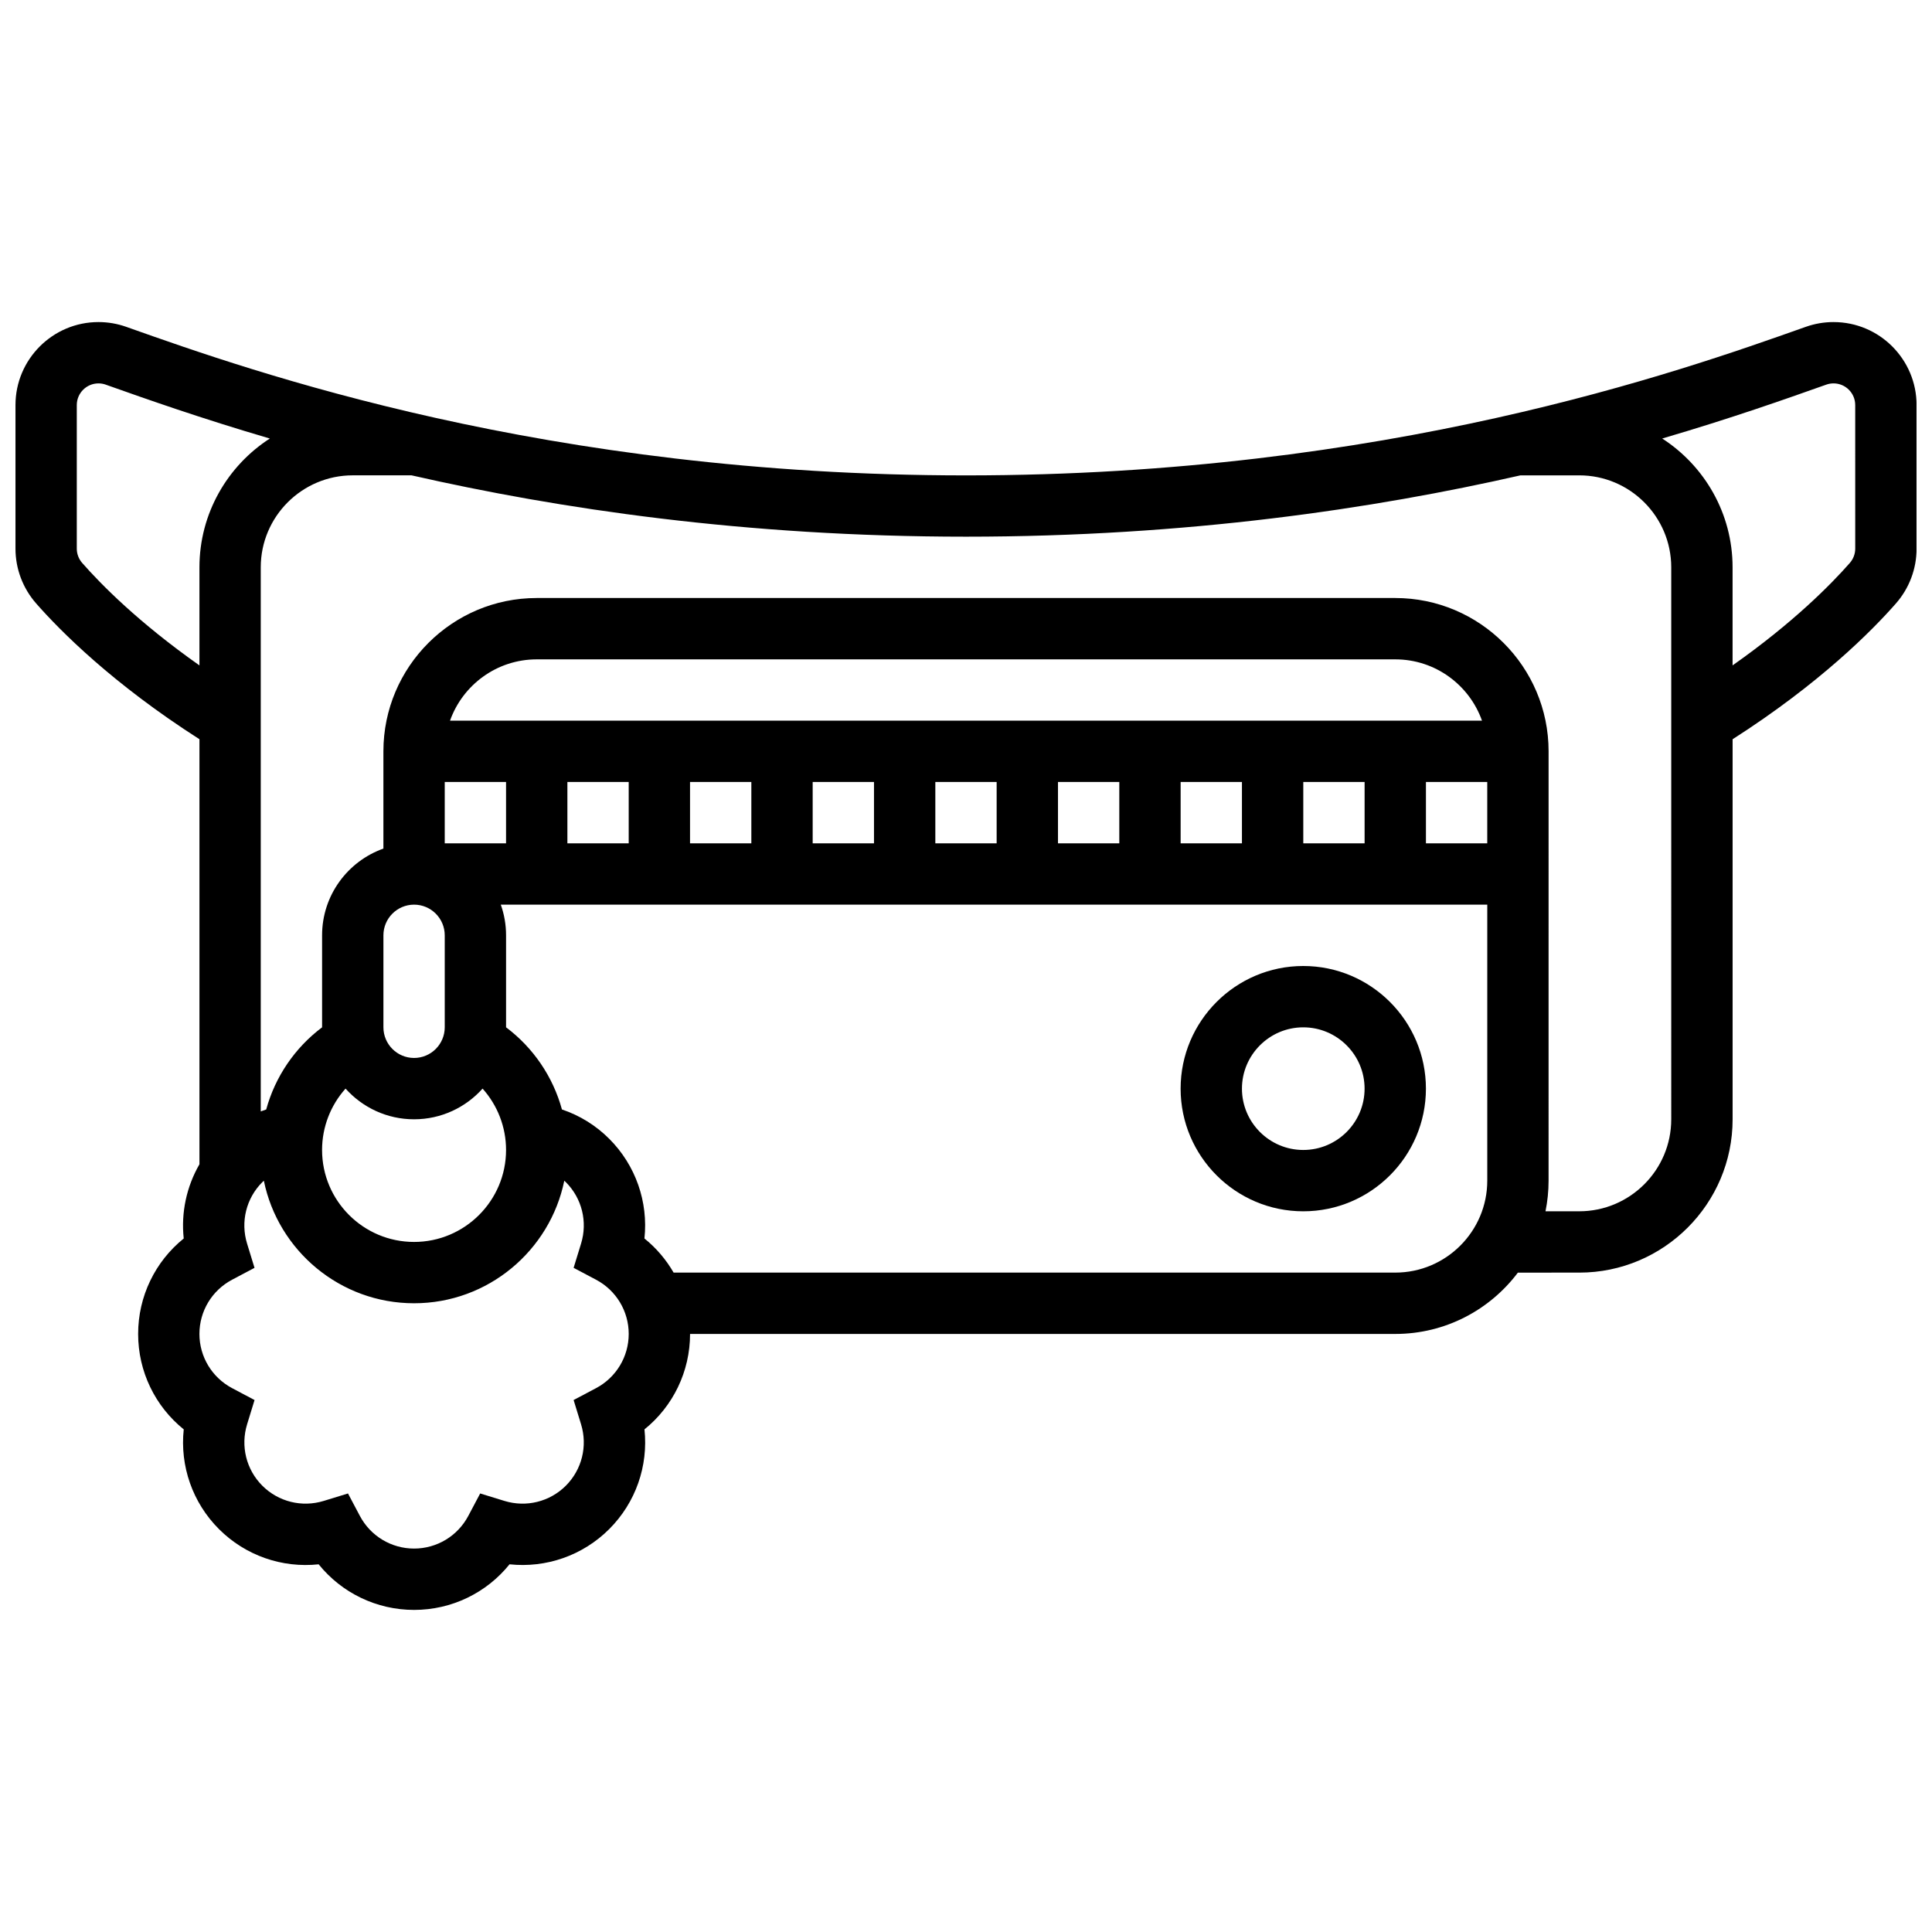 <?xml version="1.0" encoding="UTF-8"?>
<!-- Uploaded to: SVG Repo, www.svgrepo.com, Generator: SVG Repo Mixer Tools -->
<svg width="800px" height="800px" version="1.1" viewBox="144 144 512 512" xmlns="http://www.w3.org/2000/svg">
 <defs>
  <clipPath id="a">
   <path d="m148.09 229h503.81v342h-503.81z"/>
  </clipPath>
 </defs>
 <g clip-path="url(#a)">
  <path d="m629.91 229.35c-2.508 0-4.977 0.422-7.336 1.258l-0.445 0.156c-33.117 11.738-110.67 39.219-222.12 39.219-111.46 0-189.01-27.48-222.13-39.215l-0.445-0.16c-2.359-0.832-4.828-1.258-7.336-1.258-12.129 0-21.996 9.867-21.996 21.996v38.047c0 5.344 1.945 10.5 5.477 14.523 6.352 7.238 20.199 21.219 43.277 35.984v112.64c-3.426 5.934-4.902 12.812-4.168 19.672-7.57 6.106-12.082 15.34-12.082 25.297s4.512 19.191 12.086 25.293c-1.035 9.668 2.301 19.387 9.332 26.422 7.035 7.035 16.754 10.371 26.422 9.336 6.102 7.57 15.34 12.082 25.293 12.082 9.957 0 19.191-4.512 25.293-12.086 9.664 1.031 19.387-2.301 26.422-9.336 7.035-7.035 10.371-16.75 9.336-26.422 7.57-6.102 12.082-15.336 12.082-25.289h186.9c13.262 0 25.062-6.391 32.48-16.25l16.277-0.004c22.402 0 40.629-18.227 40.629-40.629v-100.72c23.078-14.766 36.926-28.746 43.277-35.98 3.531-4.019 5.477-9.18 5.477-14.523v-38.055c0-12.129-9.867-21.996-21.996-21.996zm-464.12 63.848c-0.93-1.055-1.441-2.406-1.441-3.801v-38.051c0-3.164 2.578-5.742 5.746-5.742 0.656 0 1.297 0.109 1.91 0.324l0.445 0.16c10.27 3.641 24.727 8.758 43.055 14.125-11.211 7.242-18.652 19.84-18.652 34.145v25.98c-16.156-11.375-26.125-21.512-31.062-27.141zm136.16 218.68-5.938 3.144 1.973 6.422c1.777 5.781 0.23 12.02-4.031 16.281s-10.5 5.809-16.281 4.031l-6.422-1.973-3.144 5.938c-2.828 5.344-8.336 8.664-14.371 8.664s-11.543-3.32-14.371-8.664l-3.144-5.938-6.422 1.973c-5.781 1.777-12.02 0.23-16.281-4.031s-5.809-10.5-4.031-16.281l1.973-6.422-5.938-3.144c-5.348-2.832-8.672-8.34-8.672-14.371 0-6.035 3.32-11.543 8.664-14.371l5.938-3.144-1.973-6.422c-1.777-5.781-0.23-12.02 4.031-16.281 0.133-0.133 0.277-0.254 0.414-0.383 3.785 18.508 20.199 32.473 39.809 32.473 19.613 0 36.023-13.969 39.809-32.477 0.137 0.129 0.281 0.25 0.414 0.383 4.262 4.262 5.809 10.5 4.031 16.281l-1.973 6.422 5.938 3.144c5.344 2.828 8.664 8.336 8.664 14.371 0 6.035-3.32 11.543-8.664 14.375zm-48.219-71.254c7.207 0 13.691-3.144 18.156-8.133 3.945 4.406 6.223 10.172 6.223 16.258 0 13.441-10.938 24.379-24.379 24.379-13.441 0-24.379-10.934-24.379-24.379 0-6.086 2.277-11.852 6.223-16.258 4.469 4.988 10.949 8.133 18.156 8.133zm56.883-89.387v16.25h-16.25v-16.25zm16.25 0h16.25v16.25h-16.25zm32.504 0h16.25v16.25h-16.25zm32.504 0h16.25v16.25h-16.25zm32.504 0h16.25v16.25h-16.25zm32.504 0h16.25v16.25h-16.25zm32.504 0h16.25v16.25h-16.25zm32.504 0h16.25v16.25h-16.25zm-258.63-16.25c3.356-9.457 12.387-16.25 22.98-16.25h227.53c10.594 0 19.625 6.793 22.98 16.25zm-1.398 16.25h16.25v16.25h-16.25zm-8.125 32.504c4.481 0 8.125 3.644 8.125 8.125v24.379c0 4.481-3.644 8.125-8.125 8.125s-8.125-3.644-8.125-8.125v-24.379c0-4.481 3.644-8.125 8.125-8.125zm260.03 97.512h-191.25c-1.984-3.434-4.59-6.512-7.731-9.043 1.035-9.668-2.301-19.387-9.336-26.422-3.566-3.566-7.832-6.188-12.527-7.769-2.371-8.645-7.559-16.328-14.809-21.77v-0.008-24.379c0-2.848-0.496-5.582-1.398-8.125l261.43 0.004v73.133c0 13.445-10.938 24.379-24.379 24.379zm73.133-40.629c0 13.441-10.938 24.379-24.379 24.379h-8.945c0.535-2.625 0.816-5.344 0.816-8.125l0.004-113.77c0-22.402-18.227-40.629-40.629-40.629h-227.53c-22.402 0-40.629 18.227-40.629 40.629v25.777c-9.457 3.356-16.25 12.387-16.25 22.98v24.379 0.008c-7.246 5.441-12.438 13.125-14.809 21.77-0.484 0.164-0.969 0.332-1.445 0.516v-144.19c0-13.441 10.934-24.379 24.379-24.379h15.578c38.84 8.84 88.297 16.254 146.94 16.254s108.1-7.414 146.94-16.25h15.578c13.441 0 24.379 10.938 24.379 24.379zm48.758-151.23c0 1.398-0.512 2.746-1.438 3.801-4.941 5.625-14.906 15.766-31.066 27.141v-25.98c0-14.309-7.441-26.902-18.648-34.145 18.328-5.367 32.781-10.488 43.055-14.129l0.445-0.156c0.609-0.215 1.254-0.324 1.906-0.324 3.168 0 5.742 2.578 5.742 5.742z"/>
 </g>
 <path d="m489.38 400c-17.922 0-32.504 14.582-32.504 32.504s14.582 32.504 32.504 32.504c17.922 0 32.504-14.582 32.504-32.504 0-17.926-14.578-32.504-32.504-32.504zm0 48.754c-8.961 0-16.25-7.293-16.25-16.25 0-8.961 7.293-16.25 16.25-16.25 8.961 0 16.25 7.293 16.25 16.25 0.004 8.961-7.289 16.25-16.25 16.25z"/>
</svg>